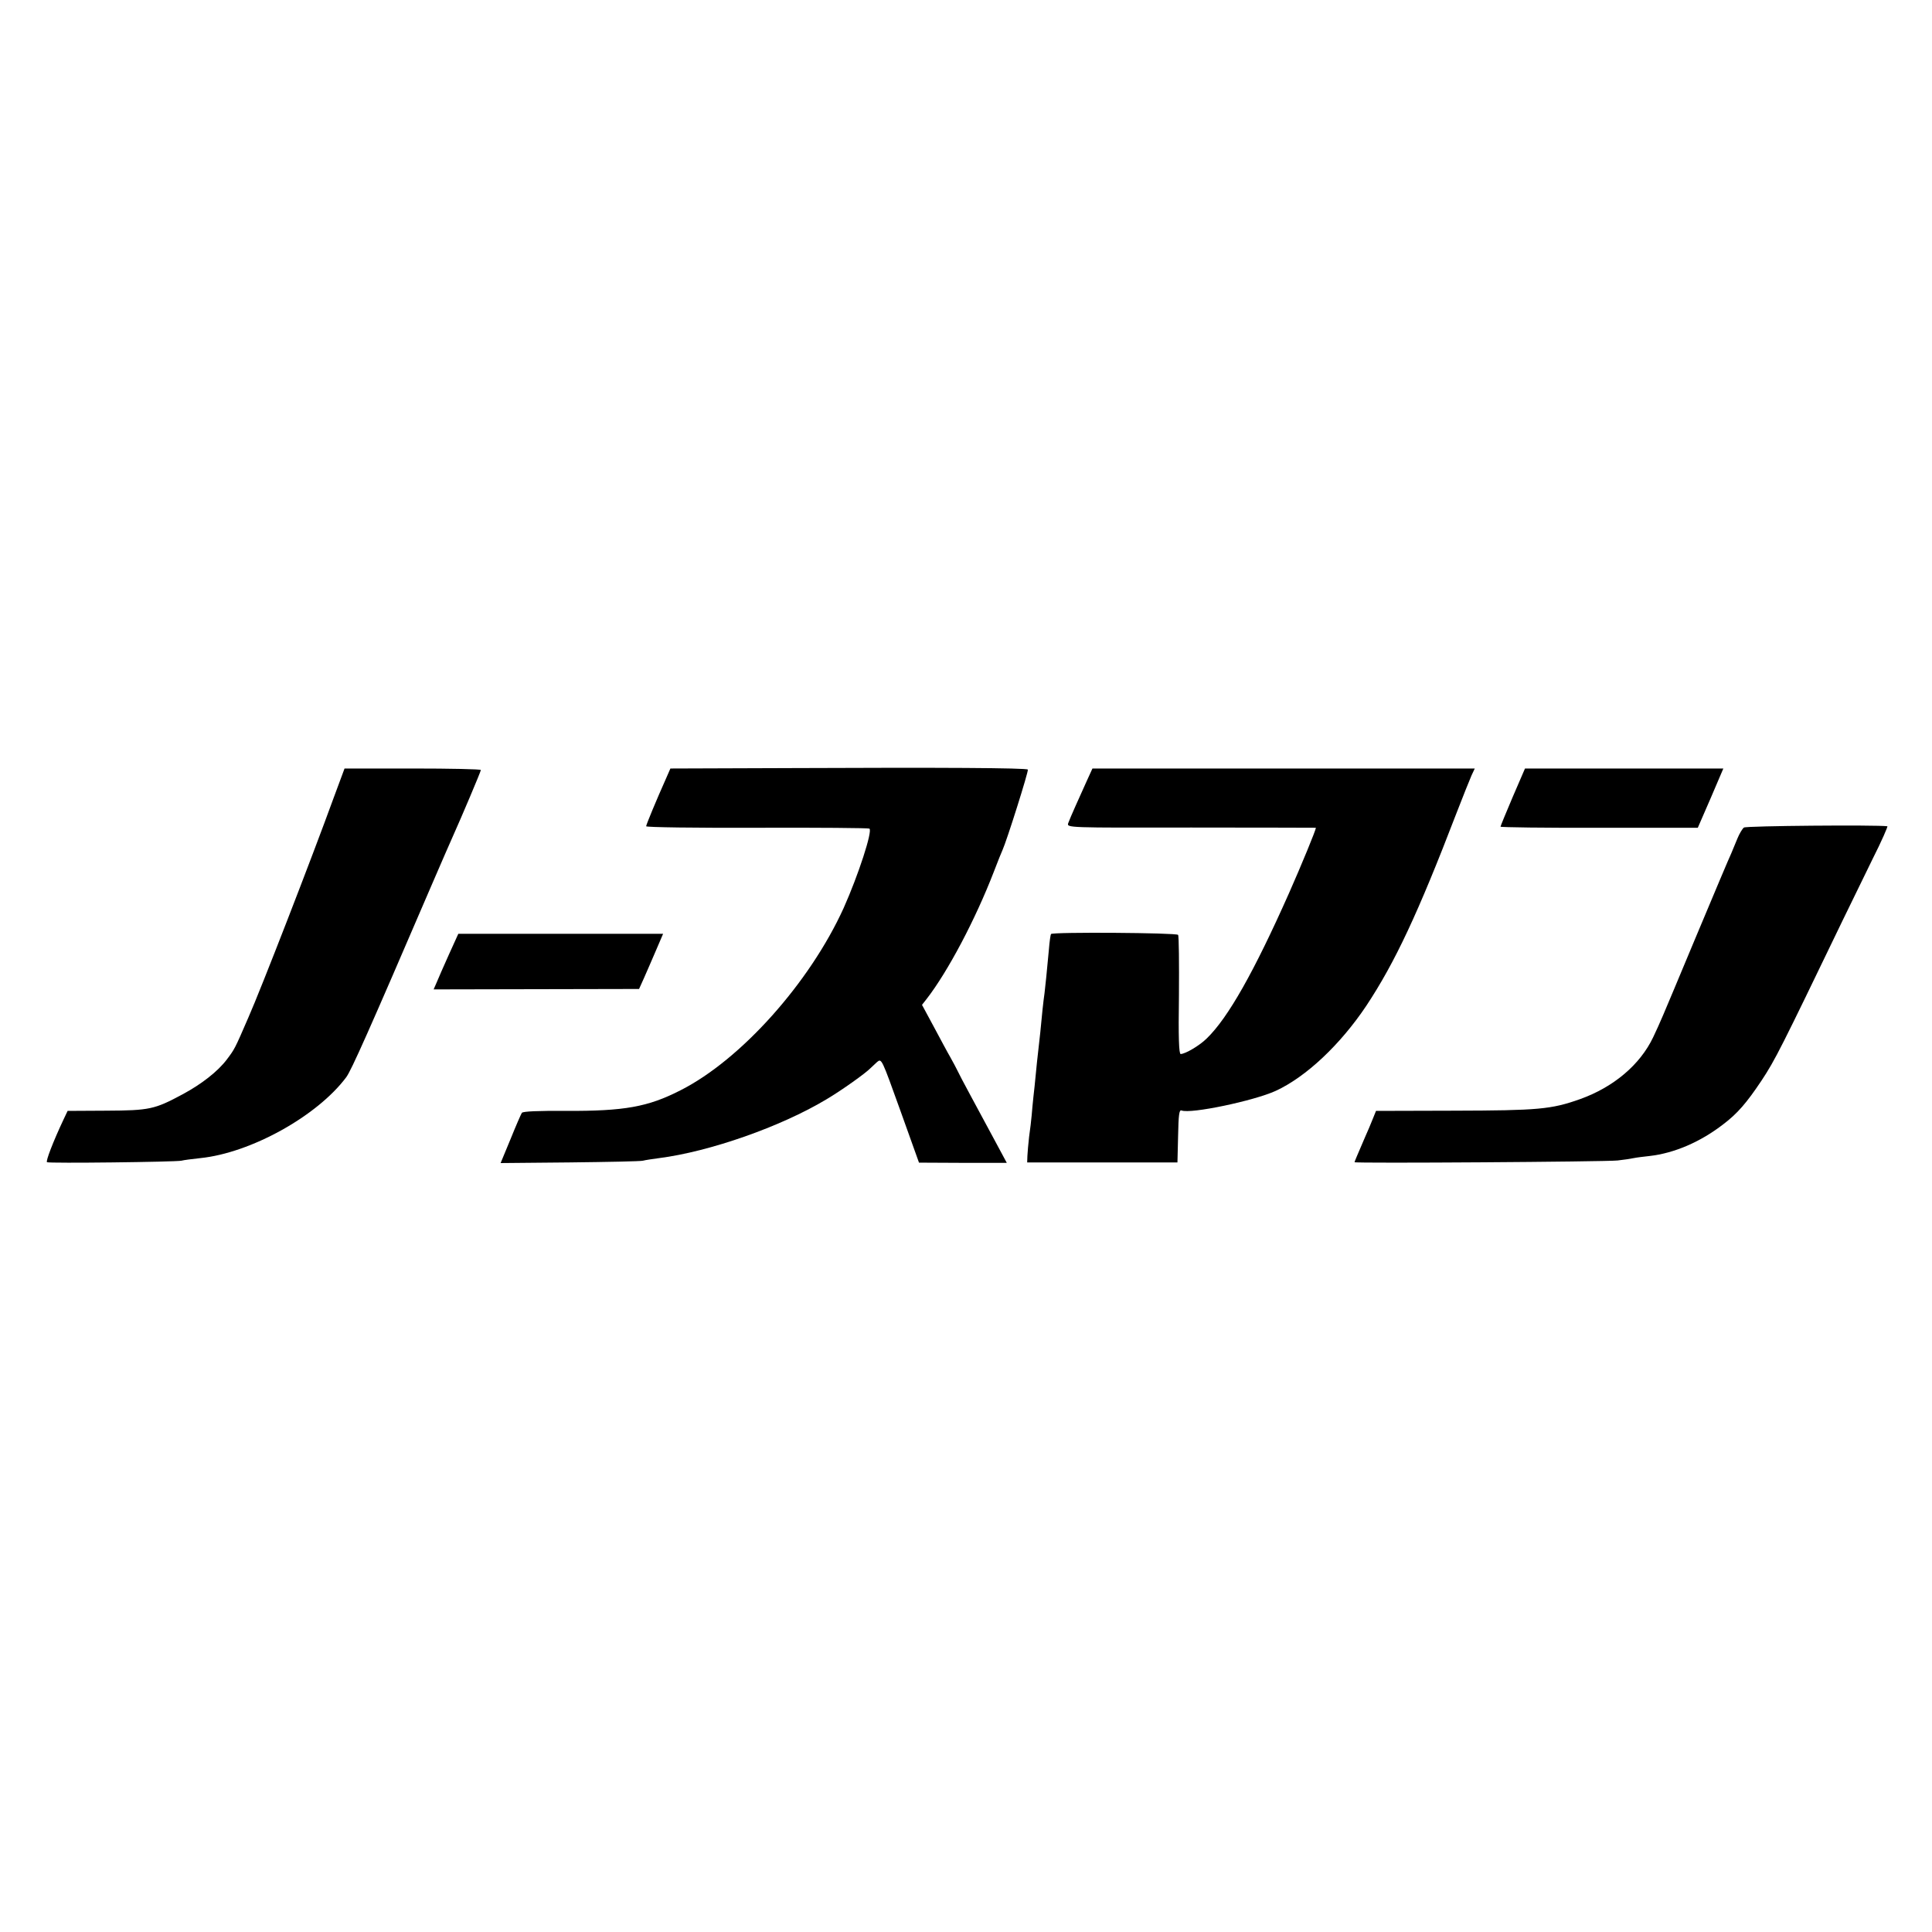 <?xml version="1.0" standalone="no"?>
<!DOCTYPE svg PUBLIC "-//W3C//DTD SVG 20010904//EN"
 "http://www.w3.org/TR/2001/REC-SVG-20010904/DTD/svg10.dtd">
<svg version="1.0" xmlns="http://www.w3.org/2000/svg"
 width="900pt" height="900pt" viewBox="0 0 900 900"
 preserveAspectRatio="xMidYMid meet">
<g transform="translate(0,900) scale(0.1,-0.1)"
fill="#000000" stroke="none">
<path d="M3699 5422 l-576 -2 -21 -48 c-43 -96 -92 -214 -92 -221 0 -5 232 -8
516 -7 284 1 520 -1 524 -4 16 -10 -52 -218 -120 -370 -158 -348 -479 -707
-760 -849 -152 -78 -262 -97 -533 -96 -129 1 -200 -2 -206 -9 -4 -6 -28 -61
-53 -123 l-46 -111 321 3 c177 2 331 5 342 8 11 3 45 8 75 12 235 30 567 146
780 274 71 42 183 122 205 145 6 6 20 19 31 29 21 17 21 16 108 -226 l87 -243
205 -1 204 0 -57 106 c-31 58 -81 151 -111 206 -30 55 -58 109 -63 120 -5 11
-20 38 -32 60 -13 22 -47 86 -77 142 l-55 102 22 28 c99 128 227 370 313 593
18 47 36 92 40 100 19 41 123 370 118 375 -7 8 -409 10 -1089 7z"/>
<path d="M1556 5288 c-105 -289 -341 -897 -399 -1028 -64 -148 -64 -147 -100
-195 -42 -56 -119 -116 -207 -163 -130 -70 -154 -75 -355 -76 l-180 -1 -19
-40 c-48 -102 -84 -195 -77 -199 9 -6 598 1 626 7 11 3 51 8 88 12 235 24 545
196 680 377 24 33 102 207 399 898 44 102 88 203 98 225 37 82 130 301 130
308 0 4 -143 7 -318 7 l-317 0 -49 -132z"/>
<path d="M5063 5363 c-14 -32 -38 -85 -53 -118 -15 -33 -30 -69 -34 -80 -6
-21 -4 -21 574 -20 319 0 580 -1 580 -1 0 -10 -67 -173 -125 -304 -163 -367
-284 -581 -383 -677 -34 -34 -101 -73 -122 -73 -8 0 -11 77 -8 273 1 149 0
277 -4 282 -6 10 -583 14 -592 4 -2 -2 -7 -35 -10 -74 -11 -117 -15 -158 -20
-200 -6 -42 -13 -108 -20 -185 -3 -25 -7 -65 -10 -90 -3 -25 -8 -72 -11 -105
-3 -33 -8 -80 -11 -105 -3 -25 -6 -63 -8 -85 -2 -22 -7 -67 -12 -100 -4 -33
-7 -73 -8 -90 l-1 -30 350 0 350 0 3 123 c2 99 5 123 16 119 43 -17 337 45
438 91 142 65 302 216 423 397 133 201 241 431 419 895 31 80 63 160 71 178
l15 32 -891 0 -890 0 -26 -57z"/>
<path d="M7047 5288 c-31 -73 -57 -136 -57 -139 0 -3 207 -6 460 -5 l459 0 60
138 59 138 -462 0 -462 0 -57 -132z"/>
<path d="M8124 5145 c-7 -5 -21 -28 -30 -50 -9 -22 -22 -53 -29 -70 -8 -16
-82 -192 -165 -390 -180 -431 -161 -385 -199 -467 -61 -128 -184 -232 -340
-288 -135 -48 -195 -53 -588 -54 l-363 -1 -15 -37 c-8 -20 -24 -59 -36 -85
-37 -86 -49 -114 -49 -117 0 -6 1173 2 1225 8 28 3 61 8 75 11 14 3 48 7 75
10 114 13 236 65 343 148 66 50 108 99 177 202 65 98 92 153 380 750 35 72 97
199 138 283 42 83 72 152 69 153 -51 7 -658 2 -668 -6z"/>
<path d="M2091 4553 c-24 -54 -50 -112 -57 -130 l-14 -32 479 1 478 1 23 51
c12 28 38 86 56 129 l33 77 -477 0 -477 0 -44 -97z"/>
</g>
</svg>
